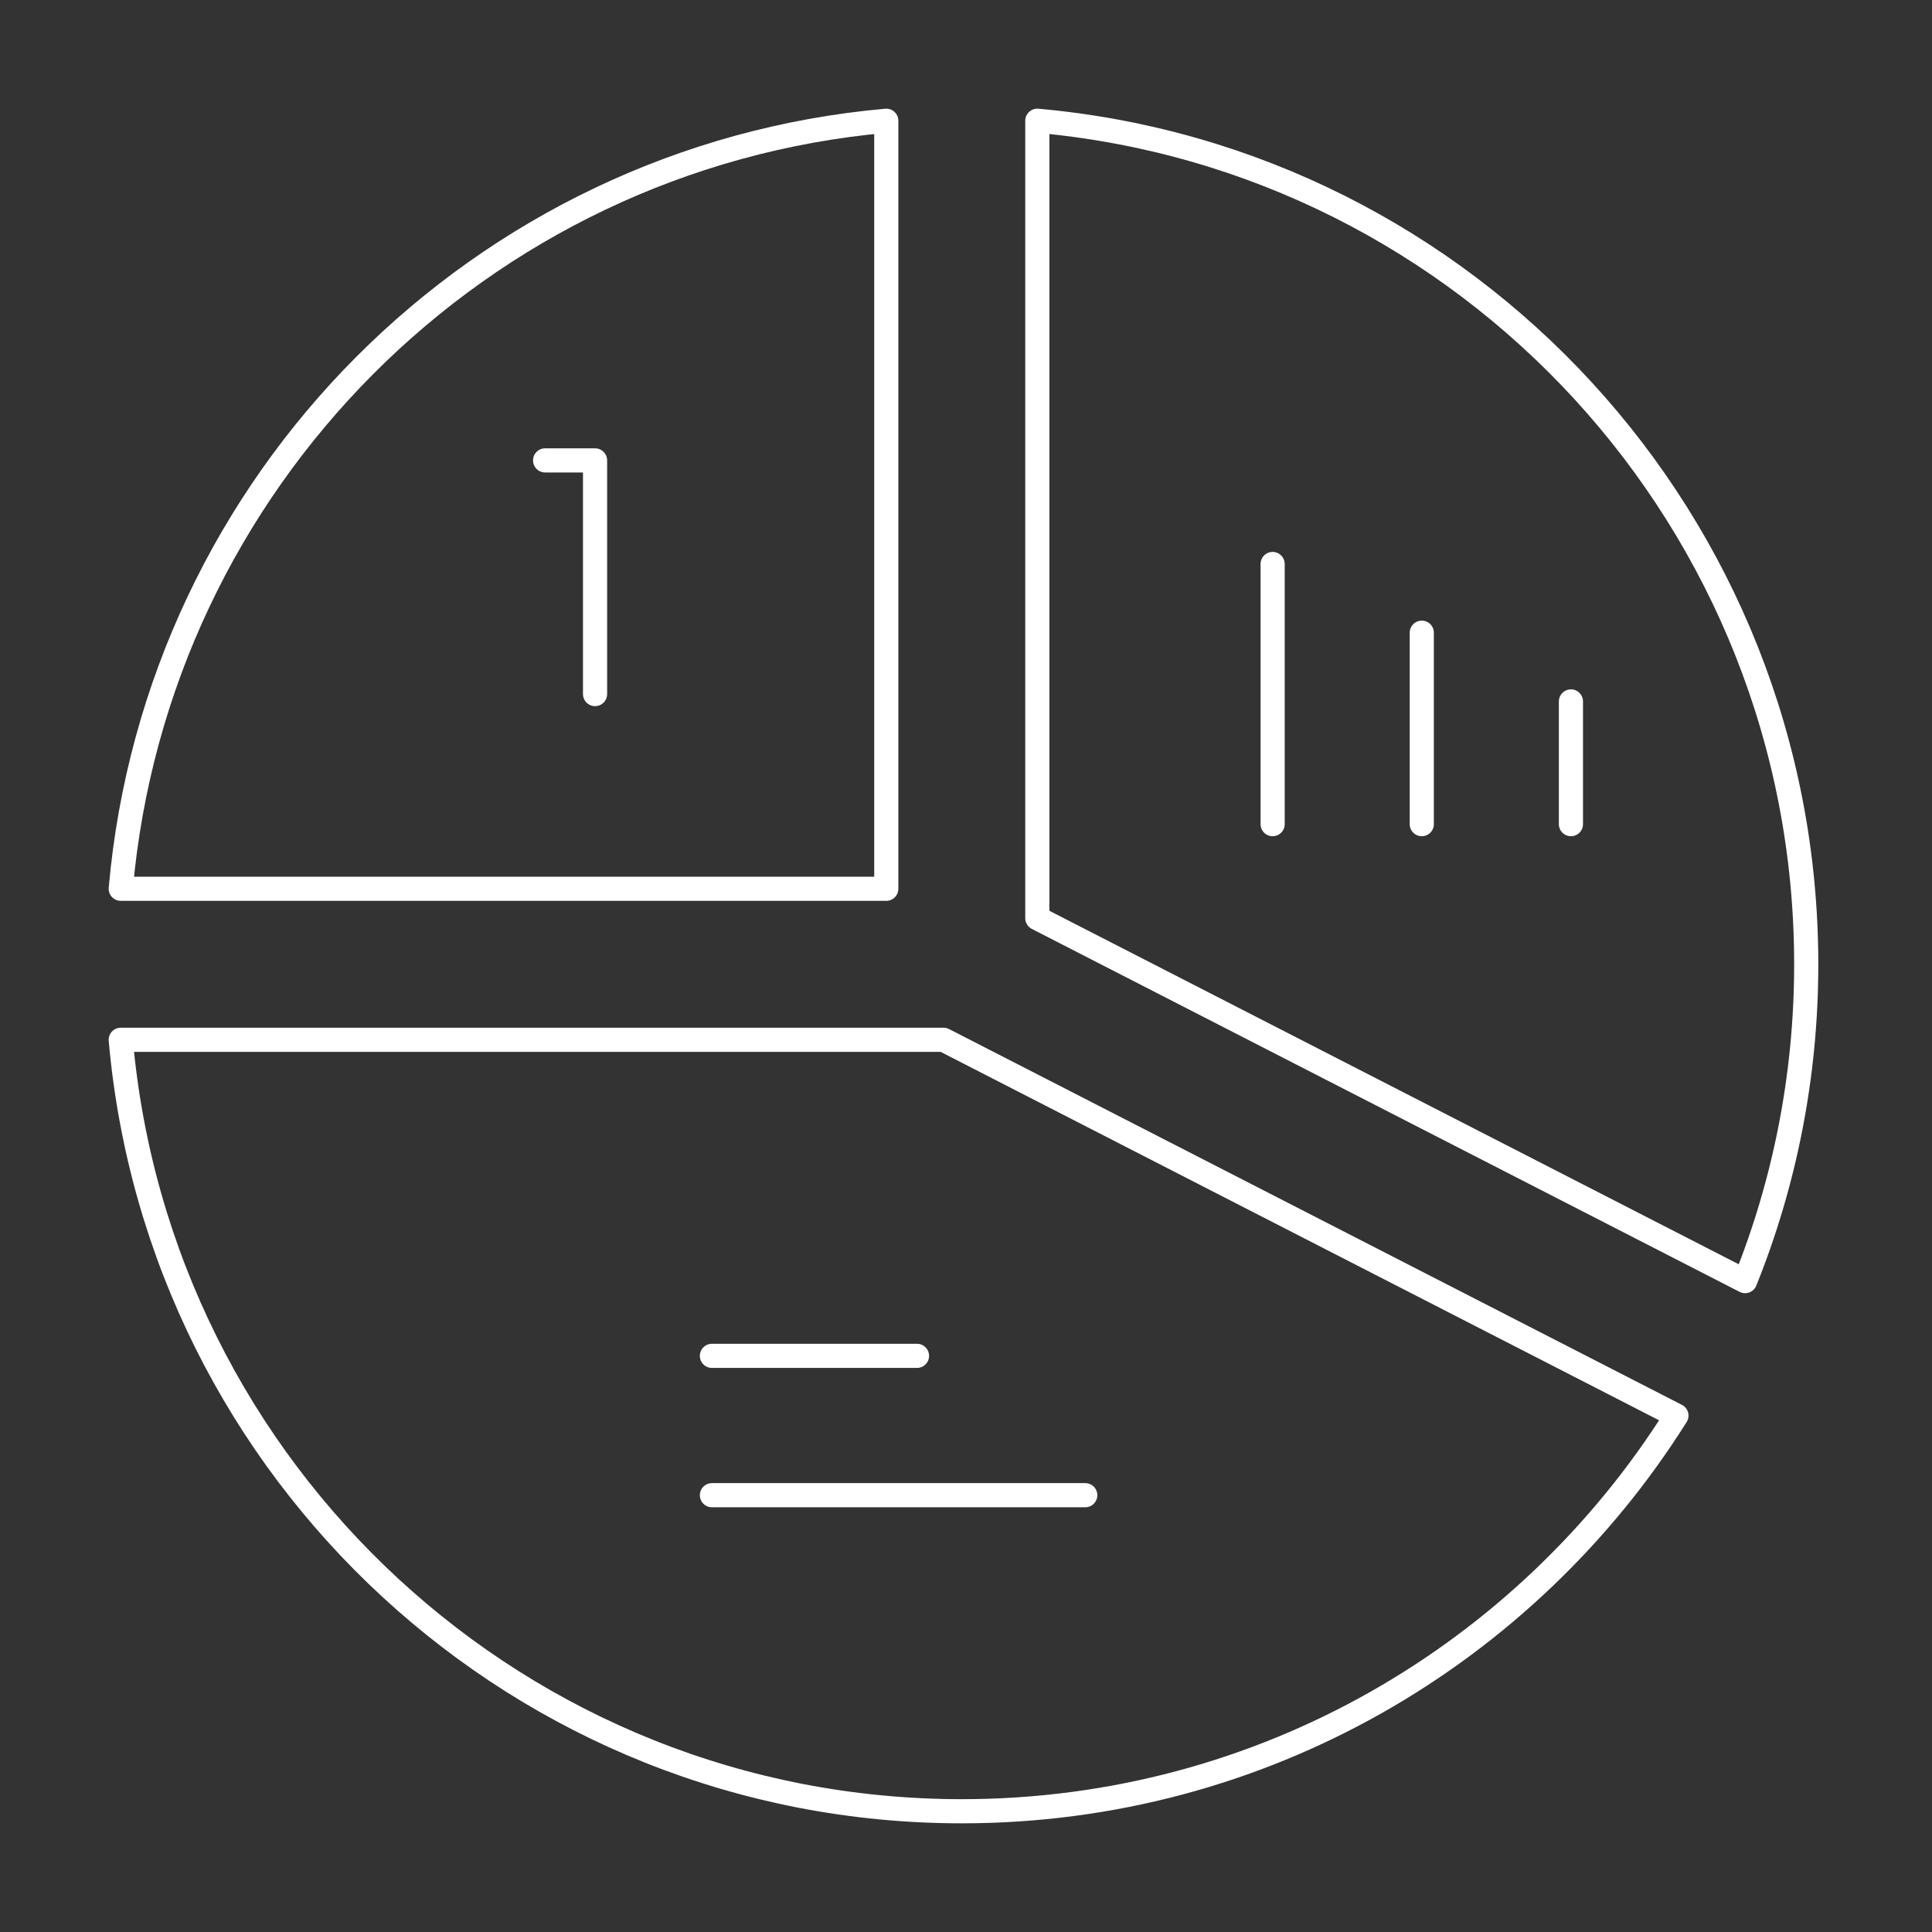 <svg width="80" height="80" viewBox="0 0 80 80" fill="none" xmlns="http://www.w3.org/2000/svg">
<rect x="0" y="0" width="80" height="80" fill="#333333" stroke="none"/>
<path d="M36.699 36.802H5C6.487 19.932 19.881 6.495 36.699 5V36.802Z" stroke="white" stroke-miterlimit="10" stroke-linecap="round" stroke-linejoin="round"/>
<path d="M39.071 43.056L69.417 58.618C63.224 68.461 52.287 75 39.826 75C21.566 75 6.578 60.96 5 43.056H39.071Z" stroke="white" stroke-miterlimit="10" stroke-linecap="round" stroke-linejoin="round"/>
<path d="M42.953 38.019V5C60.799 6.587 74.792 21.618 74.792 39.929C74.792 44.568 73.892 48.996 72.261 53.048L42.953 38.019Z" stroke="white" stroke-miterlimit="10" stroke-linecap="round" stroke-linejoin="round"/>
<path d="M37.971 56.143H29.479" stroke="white" stroke-miterlimit="10" stroke-linecap="round" stroke-linejoin="round"/>
<path d="M44.938 61.913H29.479" stroke="white" stroke-miterlimit="10" stroke-linecap="round" stroke-linejoin="round"/>
<path d="M22.572 19.064H24.64V28.74" stroke="white" stroke-miterlimit="10" stroke-linecap="round" stroke-linejoin="round"/>
<path d="M52.697 23.354V34.126" stroke="white" stroke-miterlimit="10" stroke-linecap="round" stroke-linejoin="round"/>
<path d="M58.873 26.199V34.126" stroke="white" stroke-miterlimit="10" stroke-linecap="round" stroke-linejoin="round"/>
<path d="M65.049 29.045V34.126" stroke="white" stroke-miterlimit="10" stroke-linecap="round" stroke-linejoin="round"/>
</svg>
